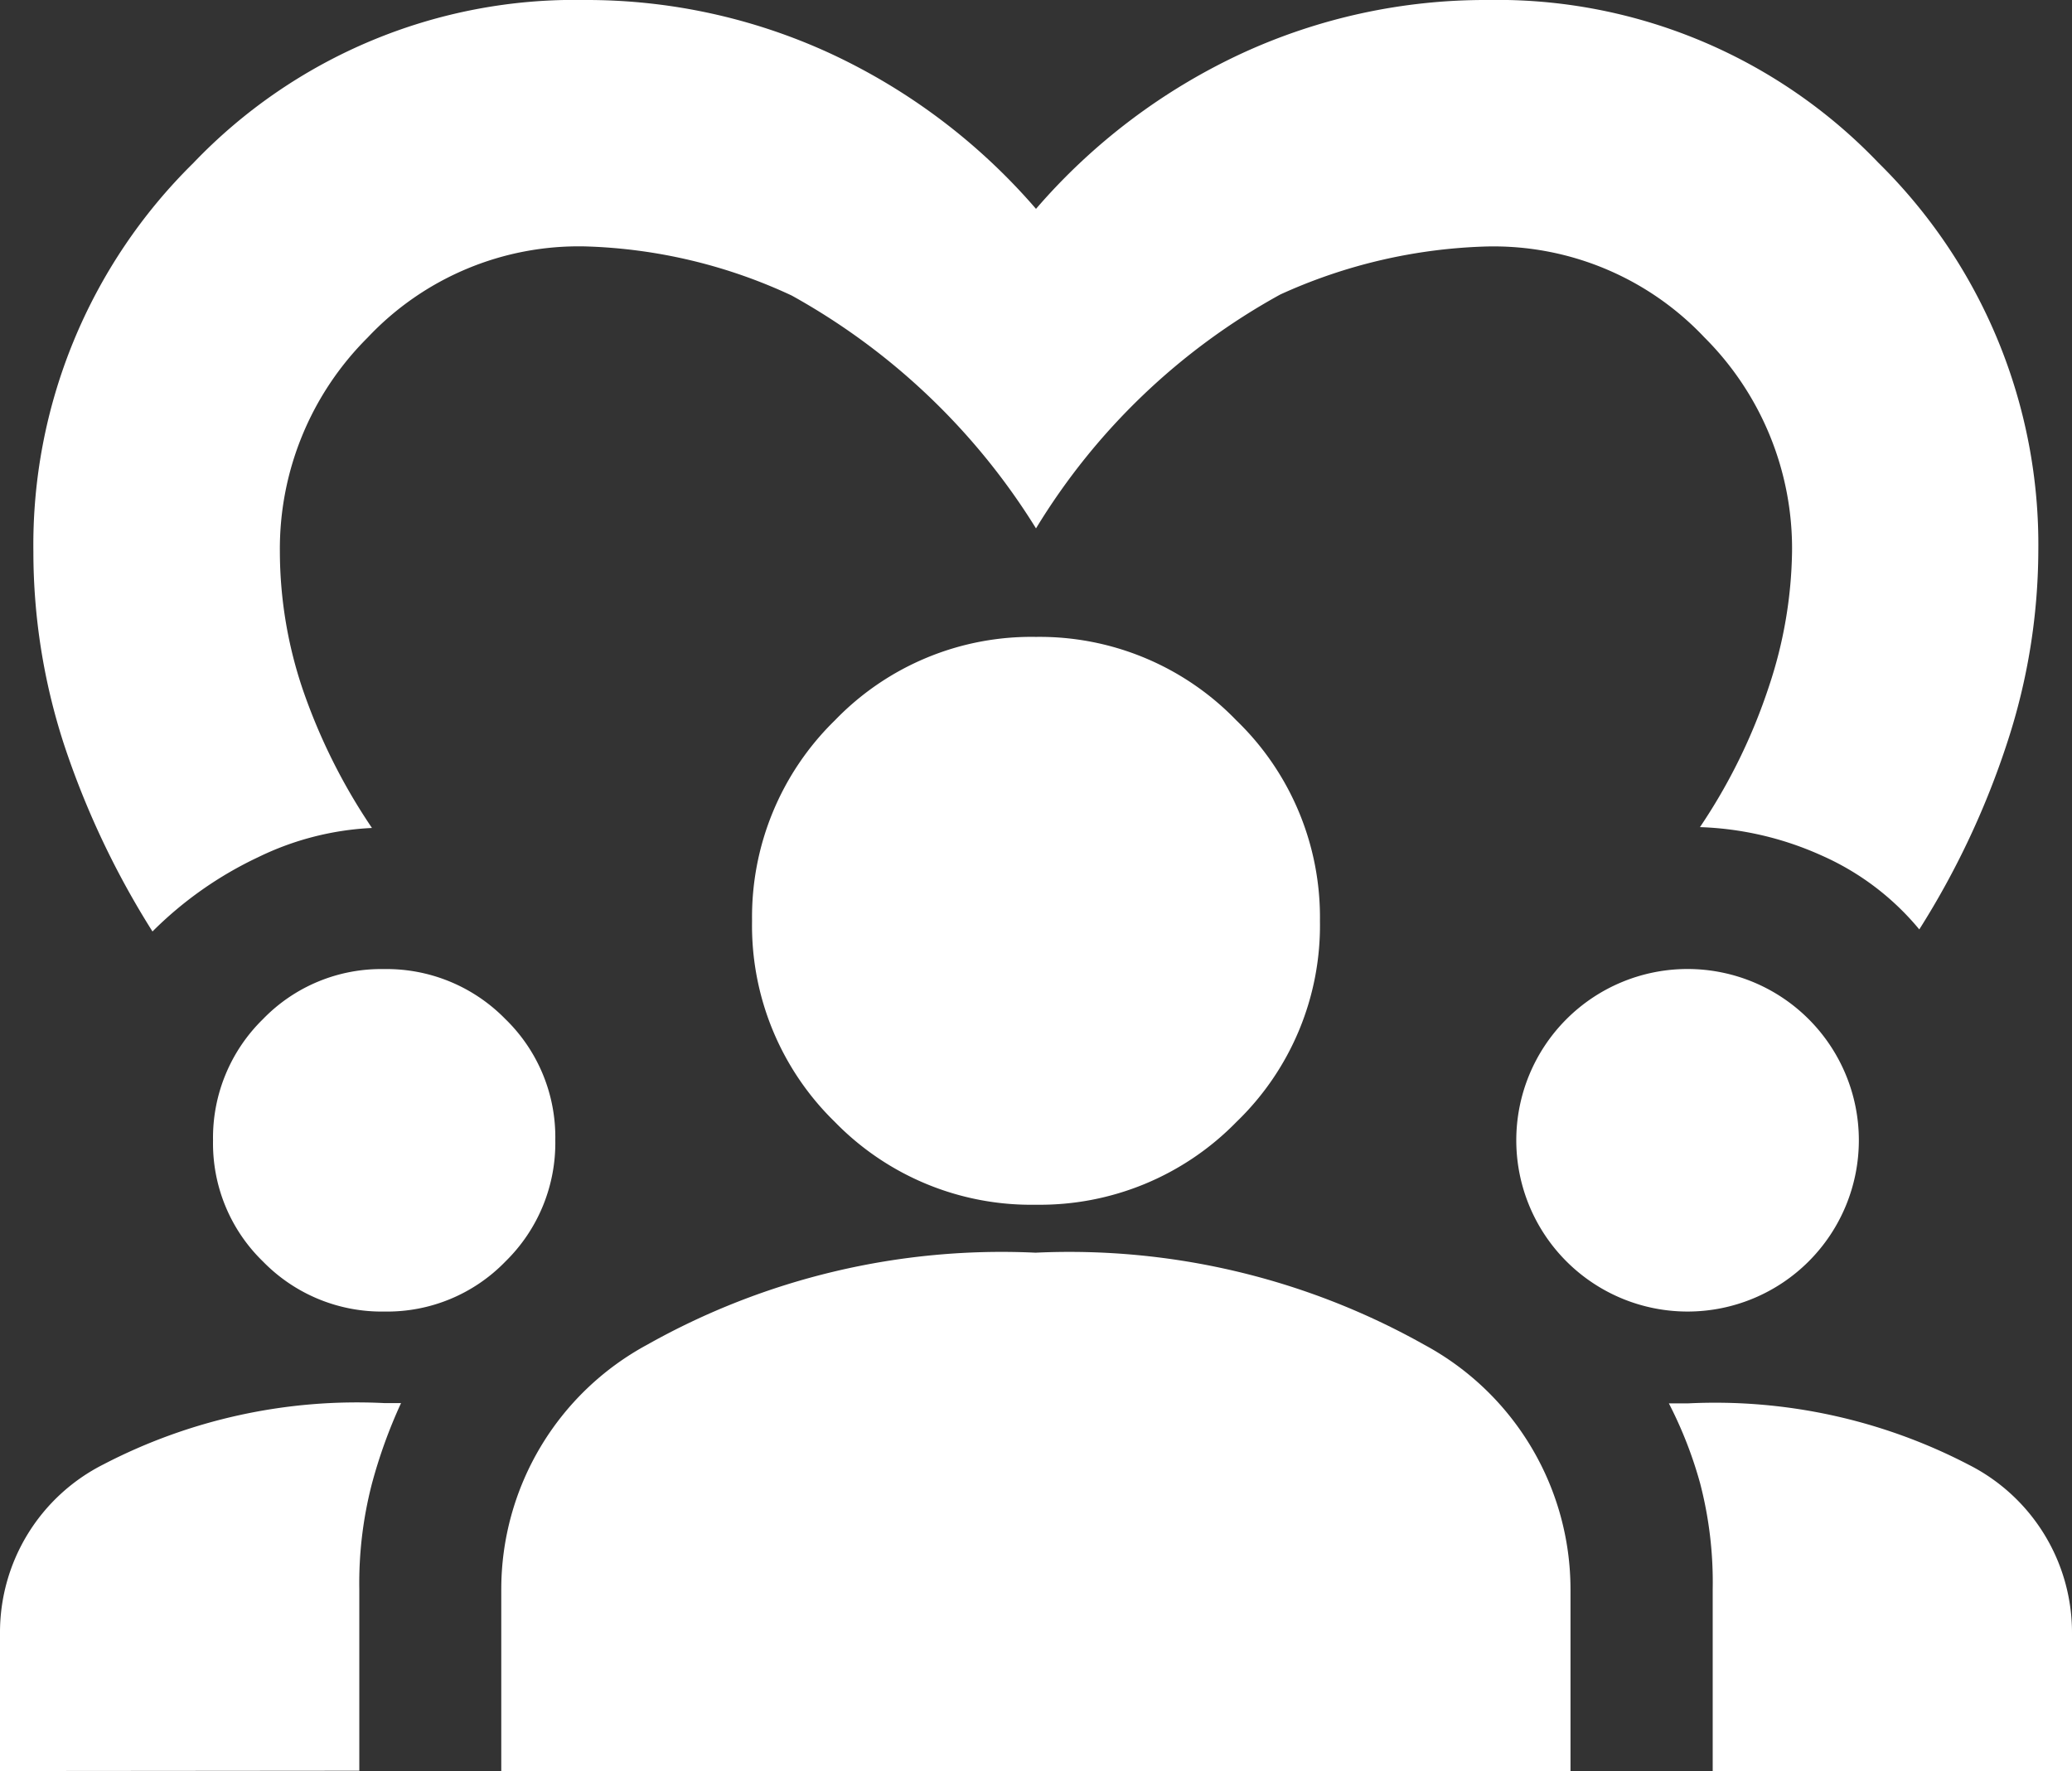 <svg xmlns="http://www.w3.org/2000/svg" width="27" height="23.08" viewBox="0 0 27 23.08">
  <rect x="0" y="0" width="27" height="23.08" fill="#333333" stroke="none"/>
  <path id="diversity_1_FILL1_wght700_GRAD0_opsz20" d="M-14.013,204.139a11.076,11.076,0,0,1-1.157-2.45,8.116,8.116,0,0,1-.395-2.5,6.979,6.979,0,0,1,2.082-5.062A6.872,6.872,0,0,1-8.379,192a7.581,7.581,0,0,1,3.193.694A7.97,7.97,0,0,1-2.5,194.722a7.97,7.97,0,0,1,2.686-2.028A7.581,7.581,0,0,1,3.379,192a6.872,6.872,0,0,1,5.1,2.123,6.979,6.979,0,0,1,2.082,5.062,8.1,8.1,0,0,1-.4,2.477,10.817,10.817,0,0,1-1.151,2.45,3.467,3.467,0,0,0-1.279-.966,4.18,4.18,0,0,0-1.579-.367,7.413,7.413,0,0,0,.9-1.837,5.772,5.772,0,0,0,.3-1.756,3.884,3.884,0,0,0-1.143-2.79,3.777,3.777,0,0,0-2.831-1.184,6.94,6.94,0,0,0-2.695.626A8.537,8.537,0,0,0-2.5,198.886a8.707,8.707,0,0,0-3.184-3.035,6.817,6.817,0,0,0-2.695-.64A3.777,3.777,0,0,0-11.21,196.4a3.884,3.884,0,0,0-1.143,2.79,5.627,5.627,0,0,0,.3,1.8,7.659,7.659,0,0,0,.9,1.8,3.783,3.783,0,0,0-1.483.381A4.9,4.9,0,0,0-14.013,204.139ZM-16,215.08v-1.8a2.451,2.451,0,0,1,1.346-2.195,7.161,7.161,0,0,1,3.662-.8h.218a6.593,6.593,0,0,0-.381,1.056,5.165,5.165,0,0,0-.163,1.367v2.368Zm6.532,0v-2.368a3.624,3.624,0,0,1,1.9-3.187,9.42,9.42,0,0,1,5.062-1.2,9.44,9.44,0,0,1,5.066,1.2,3.623,3.623,0,0,1,1.905,3.187v2.368Zm15.786,0v-2.368a5.111,5.111,0,0,0-.163-1.378,5.389,5.389,0,0,0-.408-1.045h.245a7.159,7.159,0,0,1,3.663.8A2.451,2.451,0,0,1,11,213.284v1.8Zm-17.308-5.988a2.159,2.159,0,0,1-1.581-.65,2.142,2.142,0,0,1-.653-1.577,2.161,2.161,0,0,1,.65-1.583A2.142,2.142,0,0,1-11,204.629a2.163,2.163,0,0,1,1.583.649,2.144,2.144,0,0,1,.653,1.58,2.16,2.16,0,0,1-.649,1.581A2.144,2.144,0,0,1-10.99,209.092Zm16.984,0a2.232,2.232,0,1,1-.007-4.464,2.232,2.232,0,1,1,.007,4.464ZM-2.5,207.7a3.57,3.57,0,0,1-2.622-1.08A3.57,3.57,0,0,1-6.2,204a3.579,3.579,0,0,1,1.08-2.613A3.555,3.555,0,0,1-2.5,200.3,3.563,3.563,0,0,1,.113,201.39,3.564,3.564,0,0,1,1.2,204a3.555,3.555,0,0,1-1.089,2.622A3.578,3.578,0,0,1-2.5,207.7Z" transform="translate(16 -192)" fill="#fff"/>
</svg>
